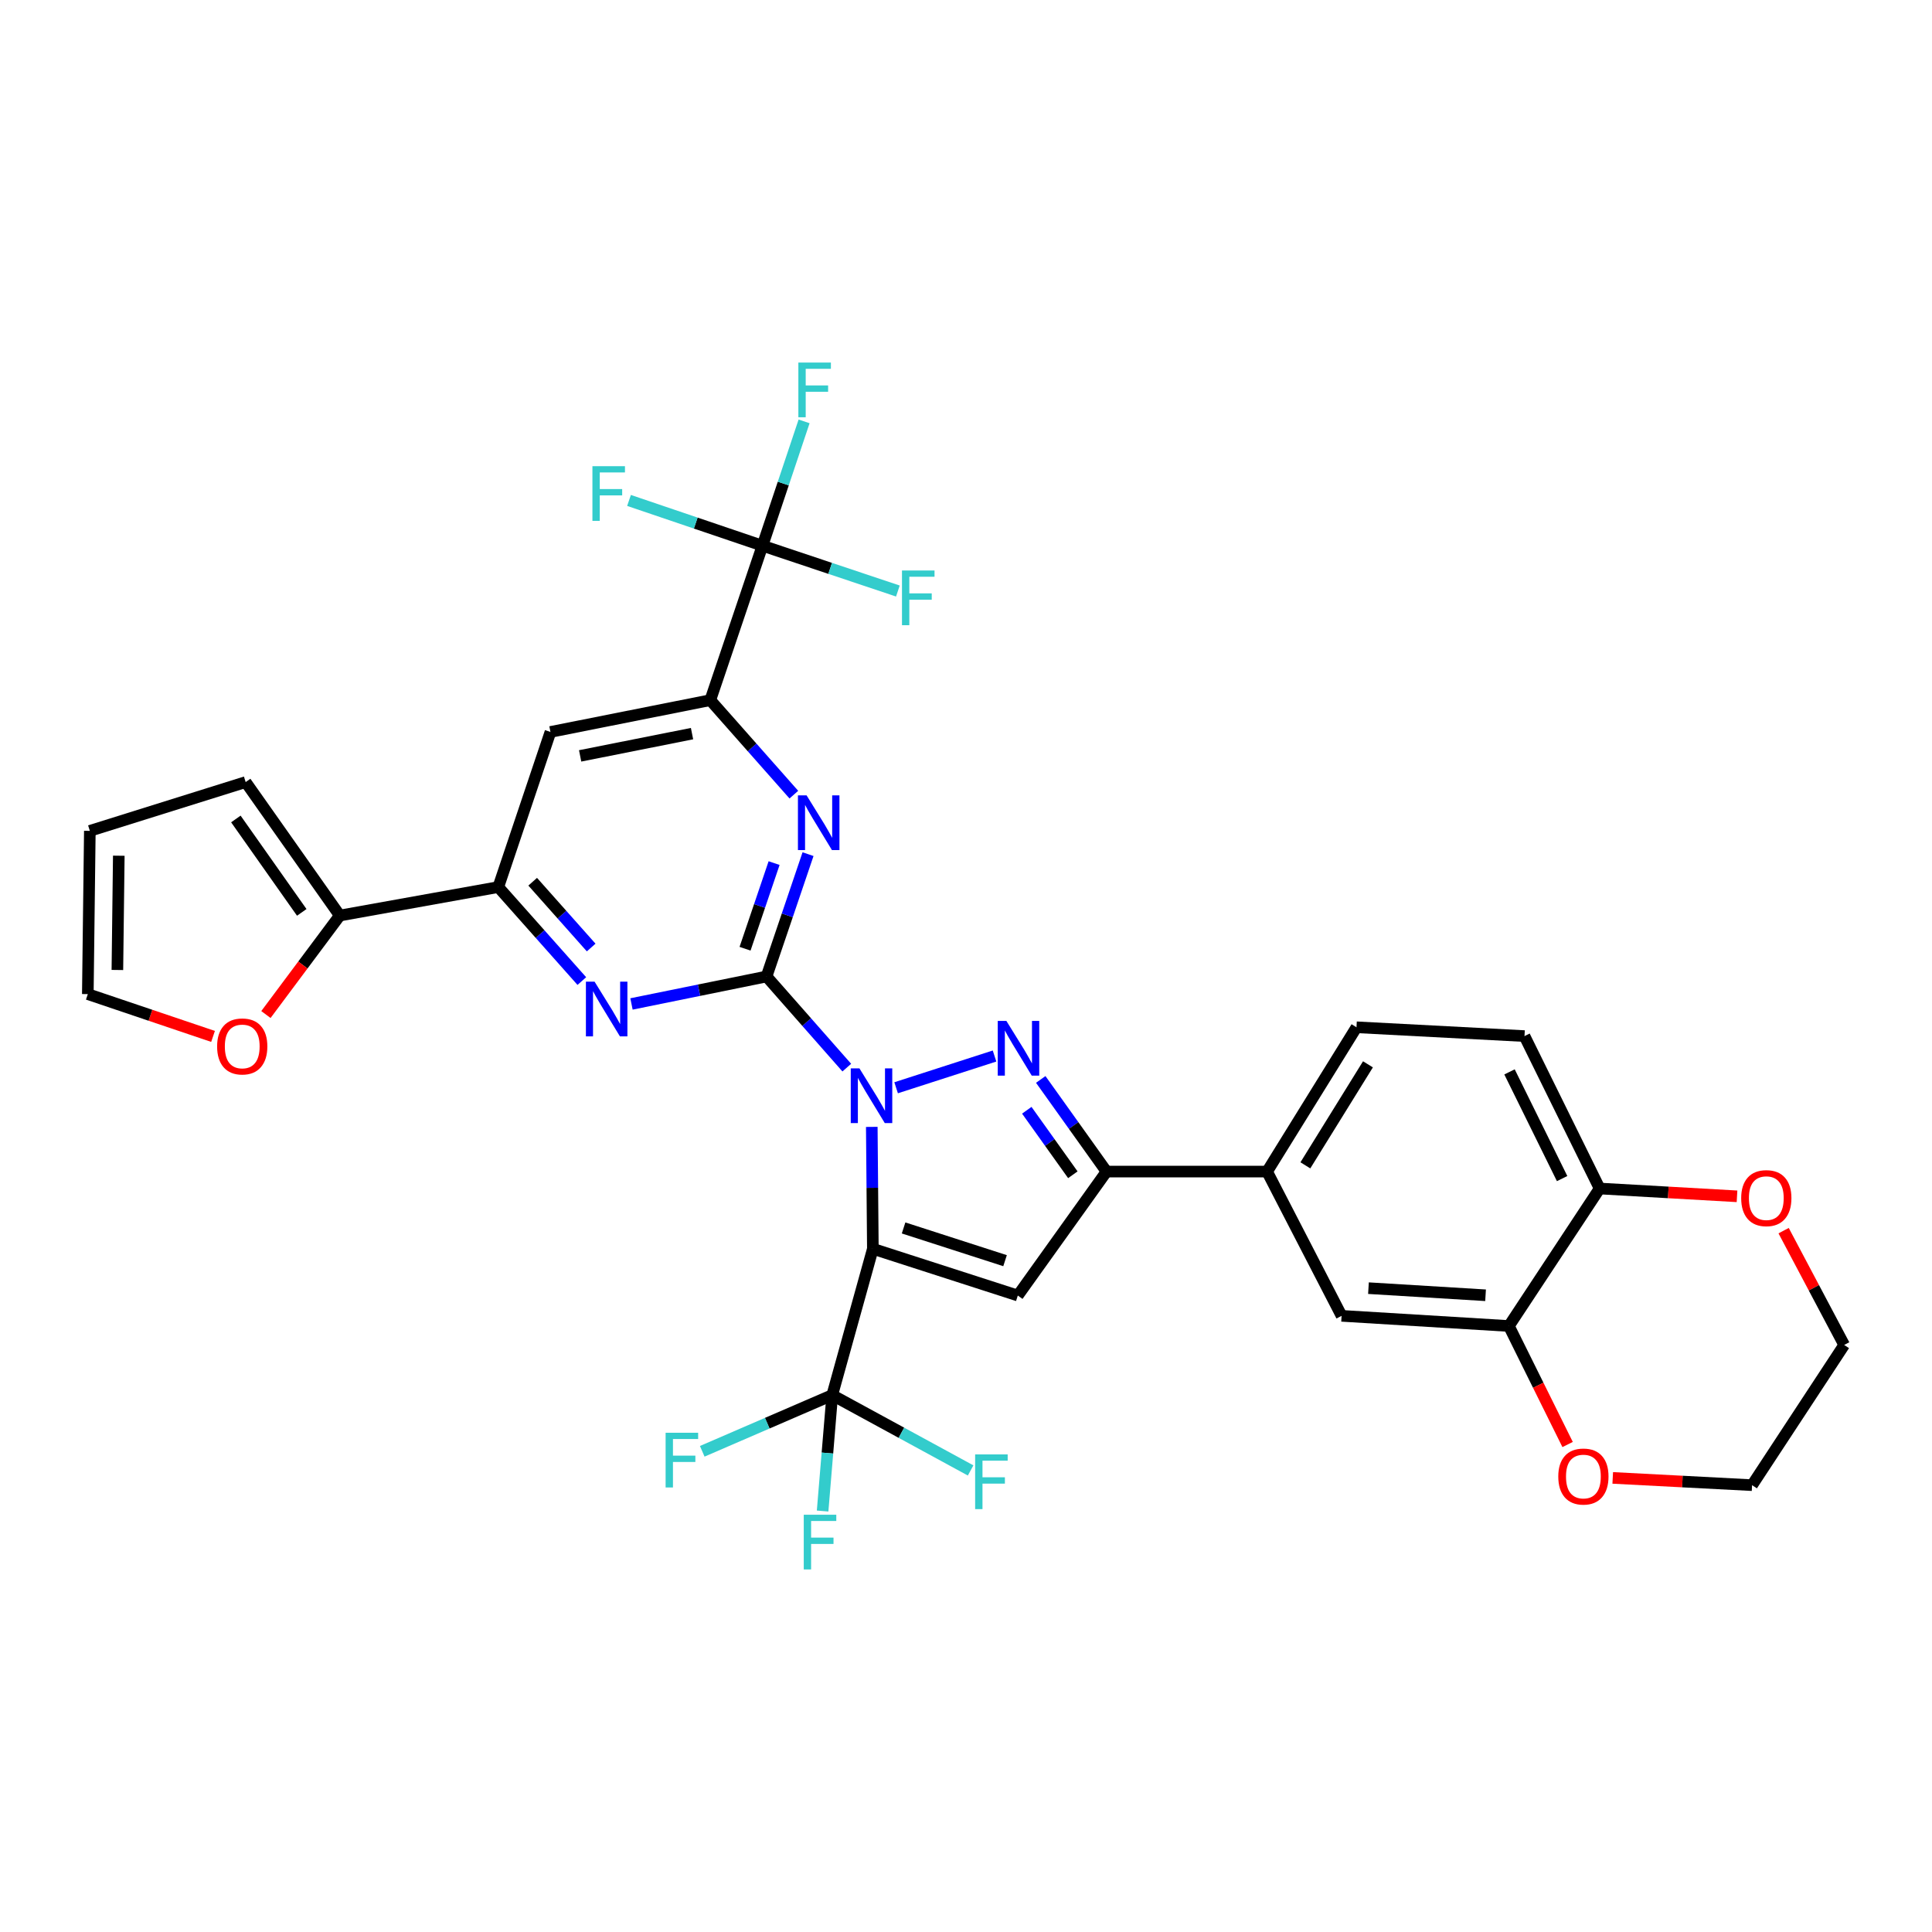 <?xml version='1.0' encoding='iso-8859-1'?>
<svg version='1.1' baseProfile='full'
              xmlns='http://www.w3.org/2000/svg'
                      xmlns:rdkit='http://www.rdkit.org/xml'
                      xmlns:xlink='http://www.w3.org/1999/xlink'
                  xml:space='preserve'
width='1000px' height='1000px' viewBox='0 0 1000 1000'>
<!-- END OF HEADER -->
<rect style='opacity:1.0;fill:#FFFFFF;stroke:none' width='1000' height='1000' x='0' y='0'> </rect>
<path class='bond-0' d='M 451.235,583.275 L 451.513,614.821' style='fill:none;fill-rule:evenodd;stroke:#0000FF;stroke-width:6px;stroke-linecap:butt;stroke-linejoin:miter;stroke-opacity:1' />
<path class='bond-0' d='M 451.513,614.821 L 451.791,646.368' style='fill:none;fill-rule:evenodd;stroke:#000000;stroke-width:6px;stroke-linecap:butt;stroke-linejoin:miter;stroke-opacity:1' />
<path class='bond-1' d='M 438.297,552.602 L 417.528,529.015' style='fill:none;fill-rule:evenodd;stroke:#0000FF;stroke-width:6px;stroke-linecap:butt;stroke-linejoin:miter;stroke-opacity:1' />
<path class='bond-1' d='M 417.528,529.015 L 396.758,505.428' style='fill:none;fill-rule:evenodd;stroke:#000000;stroke-width:6px;stroke-linecap:butt;stroke-linejoin:miter;stroke-opacity:1' />
<path class='bond-2' d='M 463.831,563.025 L 514.768,546.597' style='fill:none;fill-rule:evenodd;stroke:#0000FF;stroke-width:6px;stroke-linecap:butt;stroke-linejoin:miter;stroke-opacity:1' />
<path class='bond-3' d='M 451.791,646.368 L 526.818,670.569' style='fill:none;fill-rule:evenodd;stroke:#000000;stroke-width:6px;stroke-linecap:butt;stroke-linejoin:miter;stroke-opacity:1' />
<path class='bond-3' d='M 467.695,635.583 L 520.214,652.524' style='fill:none;fill-rule:evenodd;stroke:#000000;stroke-width:6px;stroke-linecap:butt;stroke-linejoin:miter;stroke-opacity:1' />
<path class='bond-5' d='M 451.791,646.368 L 430.763,722.093' style='fill:none;fill-rule:evenodd;stroke:#000000;stroke-width:6px;stroke-linecap:butt;stroke-linejoin:miter;stroke-opacity:1' />
<path class='bond-6' d='M 396.758,505.428 L 407.498,473.768' style='fill:none;fill-rule:evenodd;stroke:#000000;stroke-width:6px;stroke-linecap:butt;stroke-linejoin:miter;stroke-opacity:1' />
<path class='bond-6' d='M 407.498,473.768 L 418.237,442.109' style='fill:none;fill-rule:evenodd;stroke:#0000FF;stroke-width:6px;stroke-linecap:butt;stroke-linejoin:miter;stroke-opacity:1' />
<path class='bond-6' d='M 385.636,491.064 L 393.154,468.903' style='fill:none;fill-rule:evenodd;stroke:#000000;stroke-width:6px;stroke-linecap:butt;stroke-linejoin:miter;stroke-opacity:1' />
<path class='bond-6' d='M 393.154,468.903 L 400.671,446.741' style='fill:none;fill-rule:evenodd;stroke:#0000FF;stroke-width:6px;stroke-linecap:butt;stroke-linejoin:miter;stroke-opacity:1' />
<path class='bond-7' d='M 396.758,505.428 L 361.808,512.536' style='fill:none;fill-rule:evenodd;stroke:#000000;stroke-width:6px;stroke-linecap:butt;stroke-linejoin:miter;stroke-opacity:1' />
<path class='bond-7' d='M 361.808,512.536 L 326.858,519.644' style='fill:none;fill-rule:evenodd;stroke:#0000FF;stroke-width:6px;stroke-linecap:butt;stroke-linejoin:miter;stroke-opacity:1' />
<path class='bond-4' d='M 538.683,558.716 L 555.711,582.561' style='fill:none;fill-rule:evenodd;stroke:#0000FF;stroke-width:6px;stroke-linecap:butt;stroke-linejoin:miter;stroke-opacity:1' />
<path class='bond-4' d='M 555.711,582.561 L 572.738,606.406' style='fill:none;fill-rule:evenodd;stroke:#000000;stroke-width:6px;stroke-linecap:butt;stroke-linejoin:miter;stroke-opacity:1' />
<path class='bond-4' d='M 531.465,574.672 L 543.384,591.363' style='fill:none;fill-rule:evenodd;stroke:#0000FF;stroke-width:6px;stroke-linecap:butt;stroke-linejoin:miter;stroke-opacity:1' />
<path class='bond-4' d='M 543.384,591.363 L 555.303,608.055' style='fill:none;fill-rule:evenodd;stroke:#000000;stroke-width:6px;stroke-linecap:butt;stroke-linejoin:miter;stroke-opacity:1' />
<path class='bond-33' d='M 526.818,670.569 L 572.738,606.406' style='fill:none;fill-rule:evenodd;stroke:#000000;stroke-width:6px;stroke-linecap:butt;stroke-linejoin:miter;stroke-opacity:1' />
<path class='bond-13' d='M 572.738,606.406 L 655.843,606.406' style='fill:none;fill-rule:evenodd;stroke:#000000;stroke-width:6px;stroke-linecap:butt;stroke-linejoin:miter;stroke-opacity:1' />
<path class='bond-24' d='M 430.763,722.093 L 397.122,736.644' style='fill:none;fill-rule:evenodd;stroke:#000000;stroke-width:6px;stroke-linecap:butt;stroke-linejoin:miter;stroke-opacity:1' />
<path class='bond-24' d='M 397.122,736.644 L 363.482,751.194' style='fill:none;fill-rule:evenodd;stroke:#33CCCC;stroke-width:6px;stroke-linecap:butt;stroke-linejoin:miter;stroke-opacity:1' />
<path class='bond-25' d='M 430.763,722.093 L 466.575,741.596' style='fill:none;fill-rule:evenodd;stroke:#000000;stroke-width:6px;stroke-linecap:butt;stroke-linejoin:miter;stroke-opacity:1' />
<path class='bond-25' d='M 466.575,741.596 L 502.387,761.099' style='fill:none;fill-rule:evenodd;stroke:#33CCCC;stroke-width:6px;stroke-linecap:butt;stroke-linejoin:miter;stroke-opacity:1' />
<path class='bond-26' d='M 430.763,722.093 L 428.27,752.103' style='fill:none;fill-rule:evenodd;stroke:#000000;stroke-width:6px;stroke-linecap:butt;stroke-linejoin:miter;stroke-opacity:1' />
<path class='bond-26' d='M 428.27,752.103 L 425.778,782.112' style='fill:none;fill-rule:evenodd;stroke:#33CCCC;stroke-width:6px;stroke-linecap:butt;stroke-linejoin:miter;stroke-opacity:1' />
<path class='bond-8' d='M 410.896,411.307 L 389.273,386.854' style='fill:none;fill-rule:evenodd;stroke:#0000FF;stroke-width:6px;stroke-linecap:butt;stroke-linejoin:miter;stroke-opacity:1' />
<path class='bond-8' d='M 389.273,386.854 L 367.651,362.4' style='fill:none;fill-rule:evenodd;stroke:#000000;stroke-width:6px;stroke-linecap:butt;stroke-linejoin:miter;stroke-opacity:1' />
<path class='bond-10' d='M 301.155,507.799 L 279.534,483.472' style='fill:none;fill-rule:evenodd;stroke:#0000FF;stroke-width:6px;stroke-linecap:butt;stroke-linejoin:miter;stroke-opacity:1' />
<path class='bond-10' d='M 279.534,483.472 L 257.913,459.146' style='fill:none;fill-rule:evenodd;stroke:#000000;stroke-width:6px;stroke-linecap:butt;stroke-linejoin:miter;stroke-opacity:1' />
<path class='bond-10' d='M 305.99,490.438 L 290.856,473.41' style='fill:none;fill-rule:evenodd;stroke:#0000FF;stroke-width:6px;stroke-linecap:butt;stroke-linejoin:miter;stroke-opacity:1' />
<path class='bond-10' d='M 290.856,473.41 L 275.721,456.381' style='fill:none;fill-rule:evenodd;stroke:#000000;stroke-width:6px;stroke-linecap:butt;stroke-linejoin:miter;stroke-opacity:1' />
<path class='bond-9' d='M 367.651,362.4 L 394.646,282.459' style='fill:none;fill-rule:evenodd;stroke:#000000;stroke-width:6px;stroke-linecap:butt;stroke-linejoin:miter;stroke-opacity:1' />
<path class='bond-34' d='M 367.651,362.4 L 284.916,378.86' style='fill:none;fill-rule:evenodd;stroke:#000000;stroke-width:6px;stroke-linecap:butt;stroke-linejoin:miter;stroke-opacity:1' />
<path class='bond-34' d='M 358.196,379.725 L 300.282,391.246' style='fill:none;fill-rule:evenodd;stroke:#000000;stroke-width:6px;stroke-linecap:butt;stroke-linejoin:miter;stroke-opacity:1' />
<path class='bond-28' d='M 394.646,282.459 L 429.693,294.188' style='fill:none;fill-rule:evenodd;stroke:#000000;stroke-width:6px;stroke-linecap:butt;stroke-linejoin:miter;stroke-opacity:1' />
<path class='bond-28' d='M 429.693,294.188 L 464.74,305.916' style='fill:none;fill-rule:evenodd;stroke:#33CCCC;stroke-width:6px;stroke-linecap:butt;stroke-linejoin:miter;stroke-opacity:1' />
<path class='bond-29' d='M 394.646,282.459 L 405.421,250.282' style='fill:none;fill-rule:evenodd;stroke:#000000;stroke-width:6px;stroke-linecap:butt;stroke-linejoin:miter;stroke-opacity:1' />
<path class='bond-29' d='M 405.421,250.282 L 416.196,218.105' style='fill:none;fill-rule:evenodd;stroke:#33CCCC;stroke-width:6px;stroke-linecap:butt;stroke-linejoin:miter;stroke-opacity:1' />
<path class='bond-30' d='M 394.646,282.459 L 360.113,270.742' style='fill:none;fill-rule:evenodd;stroke:#000000;stroke-width:6px;stroke-linecap:butt;stroke-linejoin:miter;stroke-opacity:1' />
<path class='bond-30' d='M 360.113,270.742 L 325.579,259.025' style='fill:none;fill-rule:evenodd;stroke:#33CCCC;stroke-width:6px;stroke-linecap:butt;stroke-linejoin:miter;stroke-opacity:1' />
<path class='bond-11' d='M 257.913,459.146 L 284.916,378.86' style='fill:none;fill-rule:evenodd;stroke:#000000;stroke-width:6px;stroke-linecap:butt;stroke-linejoin:miter;stroke-opacity:1' />
<path class='bond-12' d='M 257.913,459.146 L 175.876,473.88' style='fill:none;fill-rule:evenodd;stroke:#000000;stroke-width:6px;stroke-linecap:butt;stroke-linejoin:miter;stroke-opacity:1' />
<path class='bond-16' d='M 175.876,473.88 L 156.758,499.501' style='fill:none;fill-rule:evenodd;stroke:#000000;stroke-width:6px;stroke-linecap:butt;stroke-linejoin:miter;stroke-opacity:1' />
<path class='bond-16' d='M 156.758,499.501 L 137.64,525.122' style='fill:none;fill-rule:evenodd;stroke:#FF0000;stroke-width:6px;stroke-linecap:butt;stroke-linejoin:miter;stroke-opacity:1' />
<path class='bond-19' d='M 175.876,473.88 L 127.154,404.803' style='fill:none;fill-rule:evenodd;stroke:#000000;stroke-width:6px;stroke-linecap:butt;stroke-linejoin:miter;stroke-opacity:1' />
<path class='bond-19' d='M 156.19,472.249 L 122.085,423.895' style='fill:none;fill-rule:evenodd;stroke:#000000;stroke-width:6px;stroke-linecap:butt;stroke-linejoin:miter;stroke-opacity:1' />
<path class='bond-15' d='M 655.843,606.406 L 694.408,681.079' style='fill:none;fill-rule:evenodd;stroke:#000000;stroke-width:6px;stroke-linecap:butt;stroke-linejoin:miter;stroke-opacity:1' />
<path class='bond-22' d='M 655.843,606.406 L 702.117,531.716' style='fill:none;fill-rule:evenodd;stroke:#000000;stroke-width:6px;stroke-linecap:butt;stroke-linejoin:miter;stroke-opacity:1' />
<path class='bond-22' d='M 675.66,603.179 L 708.051,550.896' style='fill:none;fill-rule:evenodd;stroke:#000000;stroke-width:6px;stroke-linecap:butt;stroke-linejoin:miter;stroke-opacity:1' />
<path class='bond-14' d='M 780.997,686.339 L 694.408,681.079' style='fill:none;fill-rule:evenodd;stroke:#000000;stroke-width:6px;stroke-linecap:butt;stroke-linejoin:miter;stroke-opacity:1' />
<path class='bond-14' d='M 768.927,670.431 L 708.315,666.749' style='fill:none;fill-rule:evenodd;stroke:#000000;stroke-width:6px;stroke-linecap:butt;stroke-linejoin:miter;stroke-opacity:1' />
<path class='bond-18' d='M 780.997,686.339 L 796.194,717.007' style='fill:none;fill-rule:evenodd;stroke:#000000;stroke-width:6px;stroke-linecap:butt;stroke-linejoin:miter;stroke-opacity:1' />
<path class='bond-18' d='M 796.194,717.007 L 811.391,747.676' style='fill:none;fill-rule:evenodd;stroke:#FF0000;stroke-width:6px;stroke-linecap:butt;stroke-linejoin:miter;stroke-opacity:1' />
<path class='bond-35' d='M 780.997,686.339 L 827.969,615.174' style='fill:none;fill-rule:evenodd;stroke:#000000;stroke-width:6px;stroke-linecap:butt;stroke-linejoin:miter;stroke-opacity:1' />
<path class='bond-21' d='M 110.27,536.448 L 77.862,525.499' style='fill:none;fill-rule:evenodd;stroke:#FF0000;stroke-width:6px;stroke-linecap:butt;stroke-linejoin:miter;stroke-opacity:1' />
<path class='bond-21' d='M 77.862,525.499 L 45.455,514.549' style='fill:none;fill-rule:evenodd;stroke:#000000;stroke-width:6px;stroke-linecap:butt;stroke-linejoin:miter;stroke-opacity:1' />
<path class='bond-17' d='M 827.969,615.174 L 789.076,536.276' style='fill:none;fill-rule:evenodd;stroke:#000000;stroke-width:6px;stroke-linecap:butt;stroke-linejoin:miter;stroke-opacity:1' />
<path class='bond-17' d='M 808.549,610.037 L 781.324,554.808' style='fill:none;fill-rule:evenodd;stroke:#000000;stroke-width:6px;stroke-linecap:butt;stroke-linejoin:miter;stroke-opacity:1' />
<path class='bond-20' d='M 827.969,615.174 L 863.524,617.193' style='fill:none;fill-rule:evenodd;stroke:#000000;stroke-width:6px;stroke-linecap:butt;stroke-linejoin:miter;stroke-opacity:1' />
<path class='bond-20' d='M 863.524,617.193 L 899.078,619.211' style='fill:none;fill-rule:evenodd;stroke:#FF0000;stroke-width:6px;stroke-linecap:butt;stroke-linejoin:miter;stroke-opacity:1' />
<path class='bond-31' d='M 834.748,764.96 L 870.808,766.84' style='fill:none;fill-rule:evenodd;stroke:#FF0000;stroke-width:6px;stroke-linecap:butt;stroke-linejoin:miter;stroke-opacity:1' />
<path class='bond-31' d='M 870.808,766.84 L 906.867,768.72' style='fill:none;fill-rule:evenodd;stroke:#000000;stroke-width:6px;stroke-linecap:butt;stroke-linejoin:miter;stroke-opacity:1' />
<path class='bond-23' d='M 127.154,404.803 L 46.498,430.056' style='fill:none;fill-rule:evenodd;stroke:#000000;stroke-width:6px;stroke-linecap:butt;stroke-linejoin:miter;stroke-opacity:1' />
<path class='bond-32' d='M 923.199,636.984 L 938.872,666.567' style='fill:none;fill-rule:evenodd;stroke:#FF0000;stroke-width:6px;stroke-linecap:butt;stroke-linejoin:miter;stroke-opacity:1' />
<path class='bond-32' d='M 938.872,666.567 L 954.545,696.15' style='fill:none;fill-rule:evenodd;stroke:#000000;stroke-width:6px;stroke-linecap:butt;stroke-linejoin:miter;stroke-opacity:1' />
<path class='bond-36' d='M 45.455,514.549 L 46.498,430.056' style='fill:none;fill-rule:evenodd;stroke:#000000;stroke-width:6px;stroke-linecap:butt;stroke-linejoin:miter;stroke-opacity:1' />
<path class='bond-36' d='M 60.757,502.062 L 61.487,442.917' style='fill:none;fill-rule:evenodd;stroke:#000000;stroke-width:6px;stroke-linecap:butt;stroke-linejoin:miter;stroke-opacity:1' />
<path class='bond-27' d='M 702.117,531.716 L 789.076,536.276' style='fill:none;fill-rule:evenodd;stroke:#000000;stroke-width:6px;stroke-linecap:butt;stroke-linejoin:miter;stroke-opacity:1' />
<path class='bond-37' d='M 906.867,768.72 L 954.545,696.15' style='fill:none;fill-rule:evenodd;stroke:#000000;stroke-width:6px;stroke-linecap:butt;stroke-linejoin:miter;stroke-opacity:1' />
<path  class='atom-0' d='M 444.833 552.974
L 454.113 567.974
Q 455.033 569.454, 456.513 572.134
Q 457.993 574.814, 458.073 574.974
L 458.073 552.974
L 461.833 552.974
L 461.833 581.294
L 457.953 581.294
L 447.993 564.894
Q 446.833 562.974, 445.593 560.774
Q 444.393 558.574, 444.033 557.894
L 444.033 581.294
L 440.353 581.294
L 440.353 552.974
L 444.833 552.974
' fill='#0000FF'/>
<path  class='atom-3' d='M 520.912 528.436
L 530.192 543.436
Q 531.112 544.916, 532.592 547.596
Q 534.072 550.276, 534.152 550.436
L 534.152 528.436
L 537.912 528.436
L 537.912 556.756
L 534.032 556.756
L 524.072 540.356
Q 522.912 538.436, 521.672 536.236
Q 520.472 534.036, 520.112 533.356
L 520.112 556.756
L 516.432 556.756
L 516.432 528.436
L 520.912 528.436
' fill='#0000FF'/>
<path  class='atom-7' d='M 417.493 411.688
L 426.773 426.688
Q 427.693 428.168, 429.173 430.848
Q 430.653 433.528, 430.733 433.688
L 430.733 411.688
L 434.493 411.688
L 434.493 440.008
L 430.613 440.008
L 420.653 423.608
Q 419.493 421.688, 418.253 419.488
Q 417.053 417.288, 416.693 416.608
L 416.693 440.008
L 413.013 440.008
L 413.013 411.688
L 417.493 411.688
' fill='#0000FF'/>
<path  class='atom-8' d='M 307.746 508.097
L 317.026 523.097
Q 317.946 524.577, 319.426 527.257
Q 320.906 529.937, 320.986 530.097
L 320.986 508.097
L 324.746 508.097
L 324.746 536.417
L 320.866 536.417
L 310.906 520.017
Q 309.746 518.097, 308.506 515.897
Q 307.306 513.697, 306.946 513.017
L 306.946 536.417
L 303.266 536.417
L 303.266 508.097
L 307.746 508.097
' fill='#0000FF'/>
<path  class='atom-17' d='M 112.379 541.633
Q 112.379 534.833, 115.739 531.033
Q 119.099 527.233, 125.379 527.233
Q 131.659 527.233, 135.019 531.033
Q 138.379 534.833, 138.379 541.633
Q 138.379 548.513, 134.979 552.433
Q 131.579 556.313, 125.379 556.313
Q 119.139 556.313, 115.739 552.433
Q 112.379 548.553, 112.379 541.633
M 125.379 553.113
Q 129.699 553.113, 132.019 550.233
Q 134.379 547.313, 134.379 541.633
Q 134.379 536.073, 132.019 533.273
Q 129.699 530.433, 125.379 530.433
Q 121.059 530.433, 118.699 533.233
Q 116.379 536.033, 116.379 541.633
Q 116.379 547.353, 118.699 550.233
Q 121.059 553.113, 125.379 553.113
' fill='#FF0000'/>
<path  class='atom-19' d='M 806.563 764.248
Q 806.563 757.448, 809.923 753.648
Q 813.283 749.848, 819.563 749.848
Q 825.843 749.848, 829.203 753.648
Q 832.563 757.448, 832.563 764.248
Q 832.563 771.128, 829.163 775.048
Q 825.763 778.928, 819.563 778.928
Q 813.323 778.928, 809.923 775.048
Q 806.563 771.168, 806.563 764.248
M 819.563 775.728
Q 823.883 775.728, 826.203 772.848
Q 828.563 769.928, 828.563 764.248
Q 828.563 758.688, 826.203 755.888
Q 823.883 753.048, 819.563 753.048
Q 815.243 753.048, 812.883 755.848
Q 810.563 758.648, 810.563 764.248
Q 810.563 769.968, 812.883 772.848
Q 815.243 775.728, 819.563 775.728
' fill='#FF0000'/>
<path  class='atom-21' d='M 901.238 620.152
Q 901.238 613.352, 904.598 609.552
Q 907.958 605.752, 914.238 605.752
Q 920.518 605.752, 923.878 609.552
Q 927.238 613.352, 927.238 620.152
Q 927.238 627.032, 923.838 630.952
Q 920.438 634.832, 914.238 634.832
Q 907.998 634.832, 904.598 630.952
Q 901.238 627.072, 901.238 620.152
M 914.238 631.632
Q 918.558 631.632, 920.878 628.752
Q 923.238 625.832, 923.238 620.152
Q 923.238 614.592, 920.878 611.792
Q 918.558 608.952, 914.238 608.952
Q 909.918 608.952, 907.558 611.752
Q 905.238 614.552, 905.238 620.152
Q 905.238 625.872, 907.558 628.752
Q 909.918 631.632, 914.238 631.632
' fill='#FF0000'/>
<path  class='atom-25' d='M 344.522 741.593
L 361.362 741.593
L 361.362 744.833
L 348.322 744.833
L 348.322 753.433
L 359.922 753.433
L 359.922 756.713
L 348.322 756.713
L 348.322 769.913
L 344.522 769.913
L 344.522 741.593
' fill='#33CCCC'/>
<path  class='atom-26' d='M 504.732 752.801
L 521.572 752.801
L 521.572 756.041
L 508.532 756.041
L 508.532 764.641
L 520.132 764.641
L 520.132 767.921
L 508.532 767.921
L 508.532 781.121
L 504.732 781.121
L 504.732 752.801
' fill='#33CCCC'/>
<path  class='atom-27' d='M 416.023 784.021
L 432.863 784.021
L 432.863 787.261
L 419.823 787.261
L 419.823 795.861
L 431.423 795.861
L 431.423 799.141
L 419.823 799.141
L 419.823 812.341
L 416.023 812.341
L 416.023 784.021
' fill='#33CCCC'/>
<path  class='atom-29' d='M 466.866 295.286
L 483.706 295.286
L 483.706 298.526
L 470.666 298.526
L 470.666 307.126
L 482.266 307.126
L 482.266 310.406
L 470.666 310.406
L 470.666 323.606
L 466.866 323.606
L 466.866 295.286
' fill='#33CCCC'/>
<path  class='atom-30' d='M 413.229 187.659
L 430.069 187.659
L 430.069 190.899
L 417.029 190.899
L 417.029 199.499
L 428.629 199.499
L 428.629 202.779
L 417.029 202.779
L 417.029 215.979
L 413.229 215.979
L 413.229 187.659
' fill='#33CCCC'/>
<path  class='atom-31' d='M 306.638 241.296
L 323.478 241.296
L 323.478 244.536
L 310.438 244.536
L 310.438 253.136
L 322.038 253.136
L 322.038 256.416
L 310.438 256.416
L 310.438 269.616
L 306.638 269.616
L 306.638 241.296
' fill='#33CCCC'/>
</svg>
